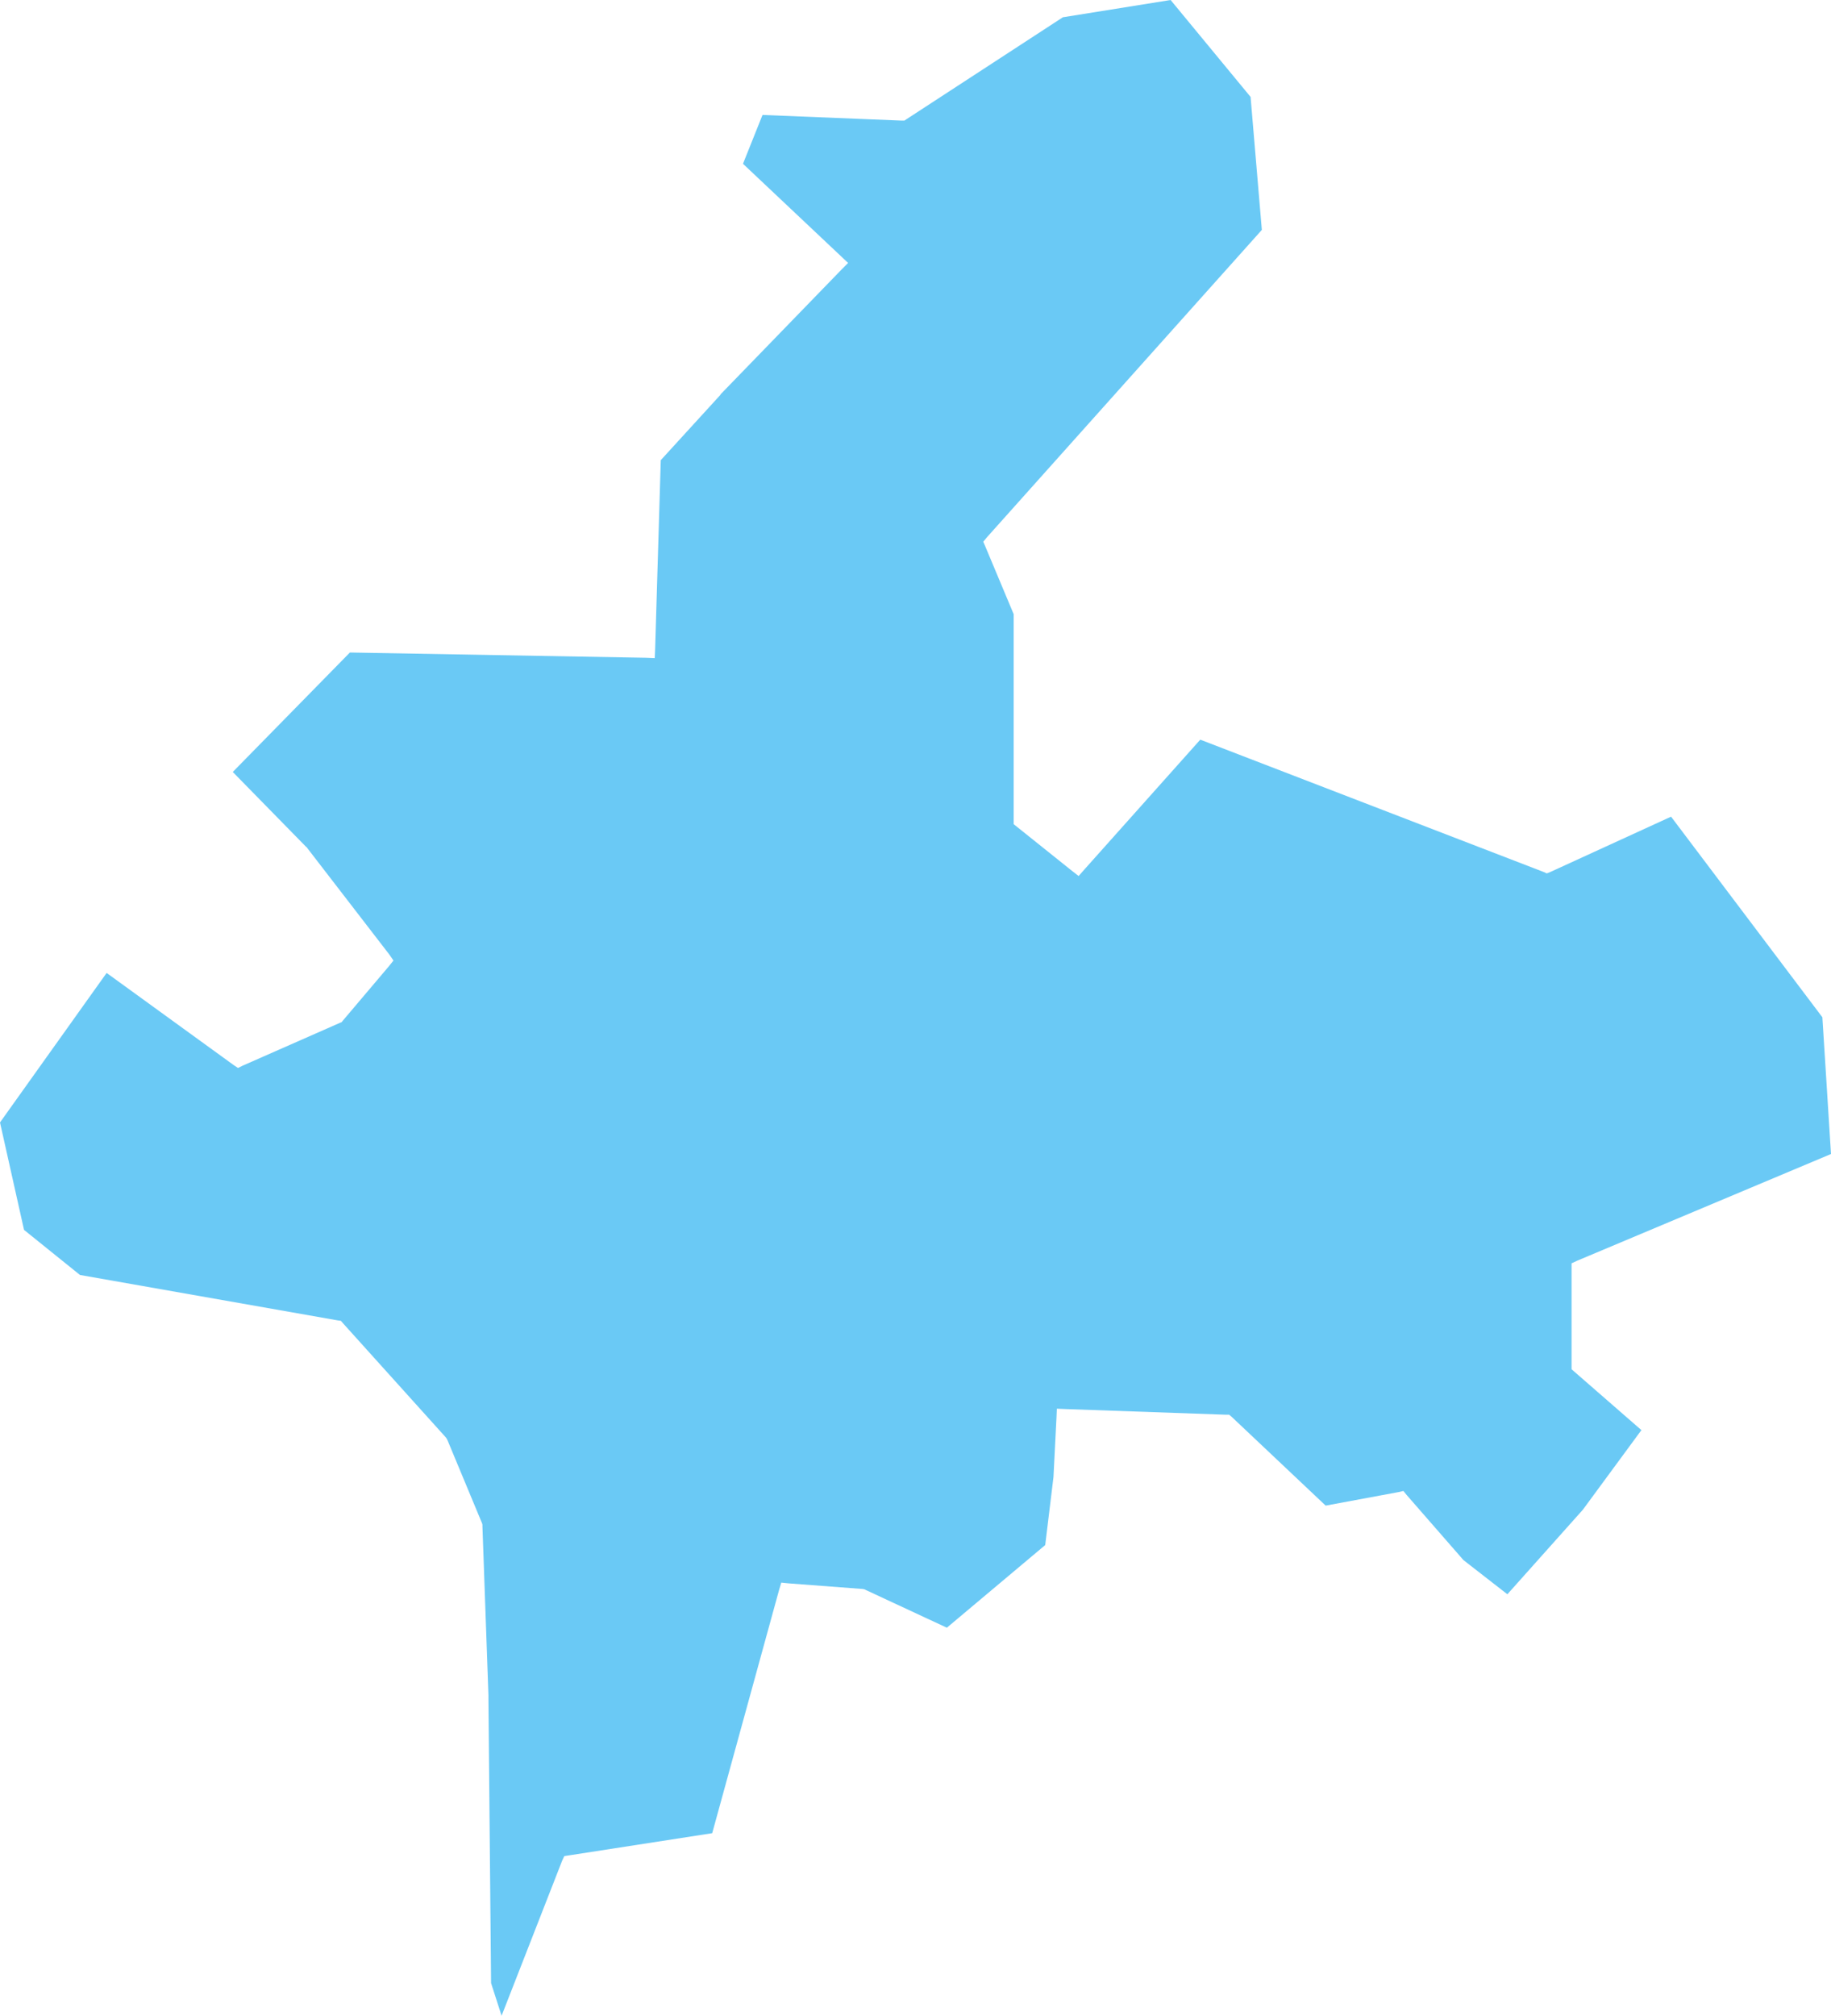 <?xml version="1.0" encoding="UTF-8"?> <svg xmlns="http://www.w3.org/2000/svg" viewBox="0 0 48.77 53.66"> <defs> <style>.cls-1{fill:#6ac9f5;fill-rule:evenodd;}</style> </defs> <g id="Слой_2" data-name="Слой 2"> <g id="Слой_1-2" data-name="Слой 1"> <polyline id="Fill-64" class="cls-1" points="44.51 21.74 41.3 23.21 41.2 23.25 41.11 23.21 31.97 19.69 28.88 23.15 28.73 23.32 28.55 23.18 27.1 22.02 27 21.94 27 16.35 26.25 14.56 26.19 14.42 26.29 14.3 33.61 6.12 33.31 2.58 31.18 0 28.31 0.46 24.15 3.17 24.09 3.21 24.01 3.21 20.31 3.06 19.79 4.36 22.41 6.83 22.59 7 22.42 7.17 19.19 10.5 19.19 10.51 17.6 12.25 17.45 17.28 17.44 17.52 17.2 17.51 9.32 17.37 6.2 20.55 8.16 22.55 8.17 22.55 8.18 22.57 10.37 25.41 10.48 25.57 10.36 25.72 9.14 27.16 9.1 27.21 9.05 27.23 6.46 28.37 6.34 28.43 6.22 28.35 2.84 25.9 0 29.88 0.64 32.74 2.13 33.94 9 35.15 9.08 35.16 9.14 35.23 11.88 38.27 11.9 38.3 11.92 38.34 12.84 40.55 12.85 40.59 12.85 40.63 13.01 45.13 13.01 45.24 13.01 45.24 13.08 52.79 13.36 53.66 14.97 49.54 15.03 49.41 15.16 49.39 18.97 48.8 20.75 42.33 20.81 42.13 21.01 42.15 22.99 42.3 23.03 42.31 23.07 42.33 25.22 43.33 27.84 41.13 28.06 39.32 28.14 37.74 28.15 37.5 28.39 37.51 32.65 37.66 32.74 37.66 32.81 37.72 35.31 40.08 37.25 39.72 37.38 39.69 37.47 39.8 38.98 41.53 40.15 42.44 42.16 40.19 43.72 38.07 41.94 36.52 41.86 36.45 41.86 33.63 42.01 33.56 48.77 30.72 48.54 27.08 44.51 21.74"></polyline> </g> </g> </svg> 